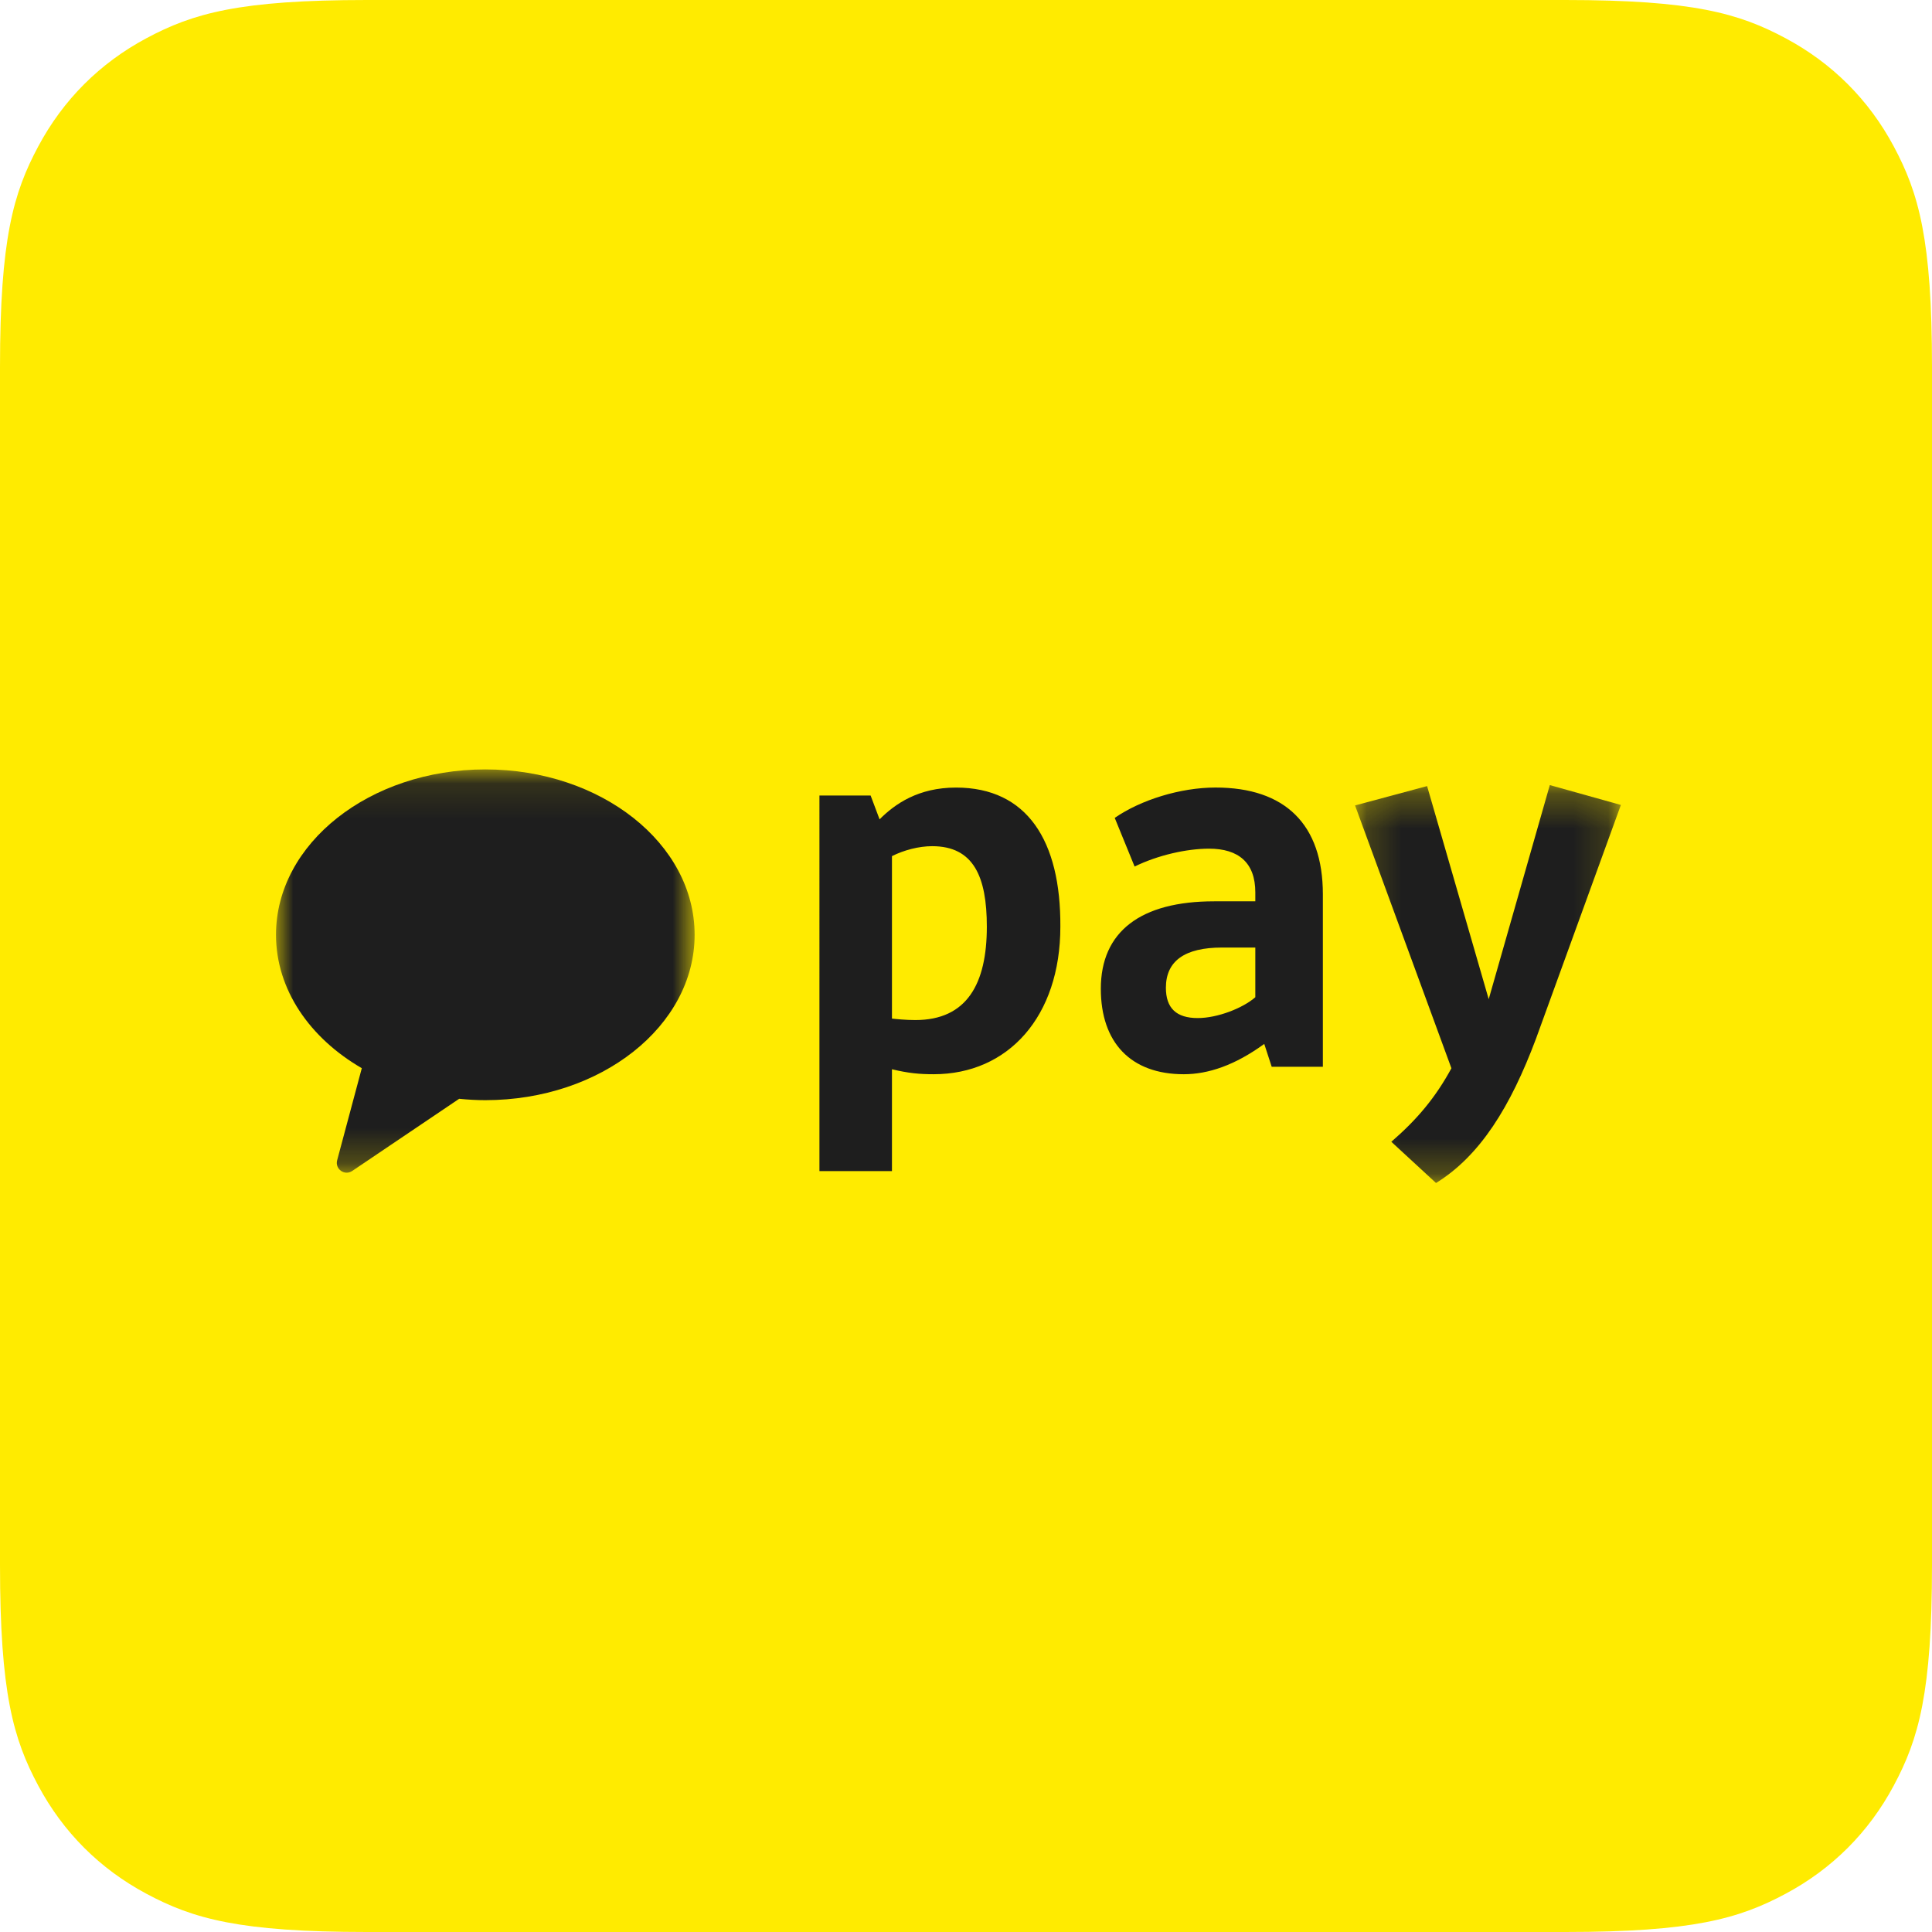 <svg xmlns="http://www.w3.org/2000/svg" xmlns:xlink="http://www.w3.org/1999/xlink" width="56" height="56" viewBox="0 0 56 56">
    <defs>
        <path id="ac2i18drba" d="M0 0.095L12.134 0.095 12.134 11.784 0 11.784z"/>
        <path id="990w8xi9kc" d="M0.163 0.247L7.867 0.247 7.867 11.781 0.163 11.781z"/>
    </defs>
    <g fill="none" fill-rule="evenodd">
        <g>
            <g>
                <path fill="#FFEB00" d="M10.635 0h34.73c3.698 0 5.039.385 6.39 1.108 1.353.723 2.414 1.784 3.137 3.136C55.615 5.596 56 6.937 56 10.635v34.73c0 3.698-.385 5.039-1.108 6.39-.723 1.353-1.784 2.414-3.136 3.137-1.352.723-2.693 1.108-6.391 1.108h-34.73c-3.698 0-5.039-.385-6.39-1.108-1.353-.723-2.414-1.784-3.137-3.136C.385 50.404 0 49.063 0 45.365v-34.73c0-3.698.385-5.039 1.108-6.39.723-1.353 1.784-2.414 3.136-3.137C5.596.385 6.937 0 10.635 0z" transform="translate(-24 -128) translate(24 128)"/>
                <g>
                    <g transform="translate(-24 -128) translate(24 128) translate(8 22) translate(0 .207)">
                        <mask id="b602oyo0zb" fill="#fff">
                            <use xlink:href="#ac2i18drba"/>
                        </mask>
                        <path fill="#1E1E1E" d="M6.067.095C2.717.095 0 2.241 0 4.888c0 1.589.98 2.995 2.487 3.867l-.714 2.668c-.069.256.217.46.436.311l3.1-2.092c.248.025.5.04.758.04 3.35 0 6.067-2.147 6.067-4.794S9.418.095 6.067.095" mask="url(#b602oyo0zb)"/>
                    </g>
                    <path fill="#1E1E1E" d="M17.854 2.815v4.709c.115.014.403.043.677.043 1.497 0 2.073-1.051 2.073-2.707 0-1.455-.388-2.333-1.584-2.333-.389 0-.82.115-1.166.288m0 6.178v2.952h-2.102V1.058h1.483l.26.691c.445-.446 1.122-.921 2.216-.921 2.06 0 3.039 1.54 3.024 4.032 0 2.606-1.511 4.277-3.671 4.277-.418 0-.735-.03-1.21-.144M28.386 6.905v-1.44h-.965c-1.08 0-1.627.389-1.627 1.166 0 .59.303.878.922.878.576 0 1.31-.288 1.67-.604m-1.195-2.78h1.195v-.259c0-.864-.49-1.267-1.34-1.267-.647 0-1.482.187-2.159.518l-.576-1.41c.748-.519 1.9-.88 2.923-.88 2.016 0 3.11 1.067 3.11 3.097v4.997h-1.483l-.216-.663c-.85.62-1.627.879-2.333.879-1.54 0-2.404-.922-2.404-2.477 0-1.656 1.151-2.535 3.283-2.535" transform="translate(-24 -128) translate(24 128) translate(8 22)"/>
                    <g transform="translate(-24 -128) translate(24 128) translate(8 22) translate(31.114 .509)">
                        <mask id="v4ixo4mnxd" fill="#fff">
                            <use xlink:href="#990w8xi9kc"/>
                        </mask>
                        <path fill="#1E1E1E" d="M5.405 7.605C4.67 9.564 3.792 10.99 2.51 11.781l-1.296-1.195c.748-.648 1.281-1.282 1.742-2.131L.163.837 2.251.276l1.786 6.177L5.808.247l2.06.576-2.463 6.782z" mask="url(#v4ixo4mnxd)"/>
                    </g>
                </g>
            </g>
        </g>
    </g>
</svg>
